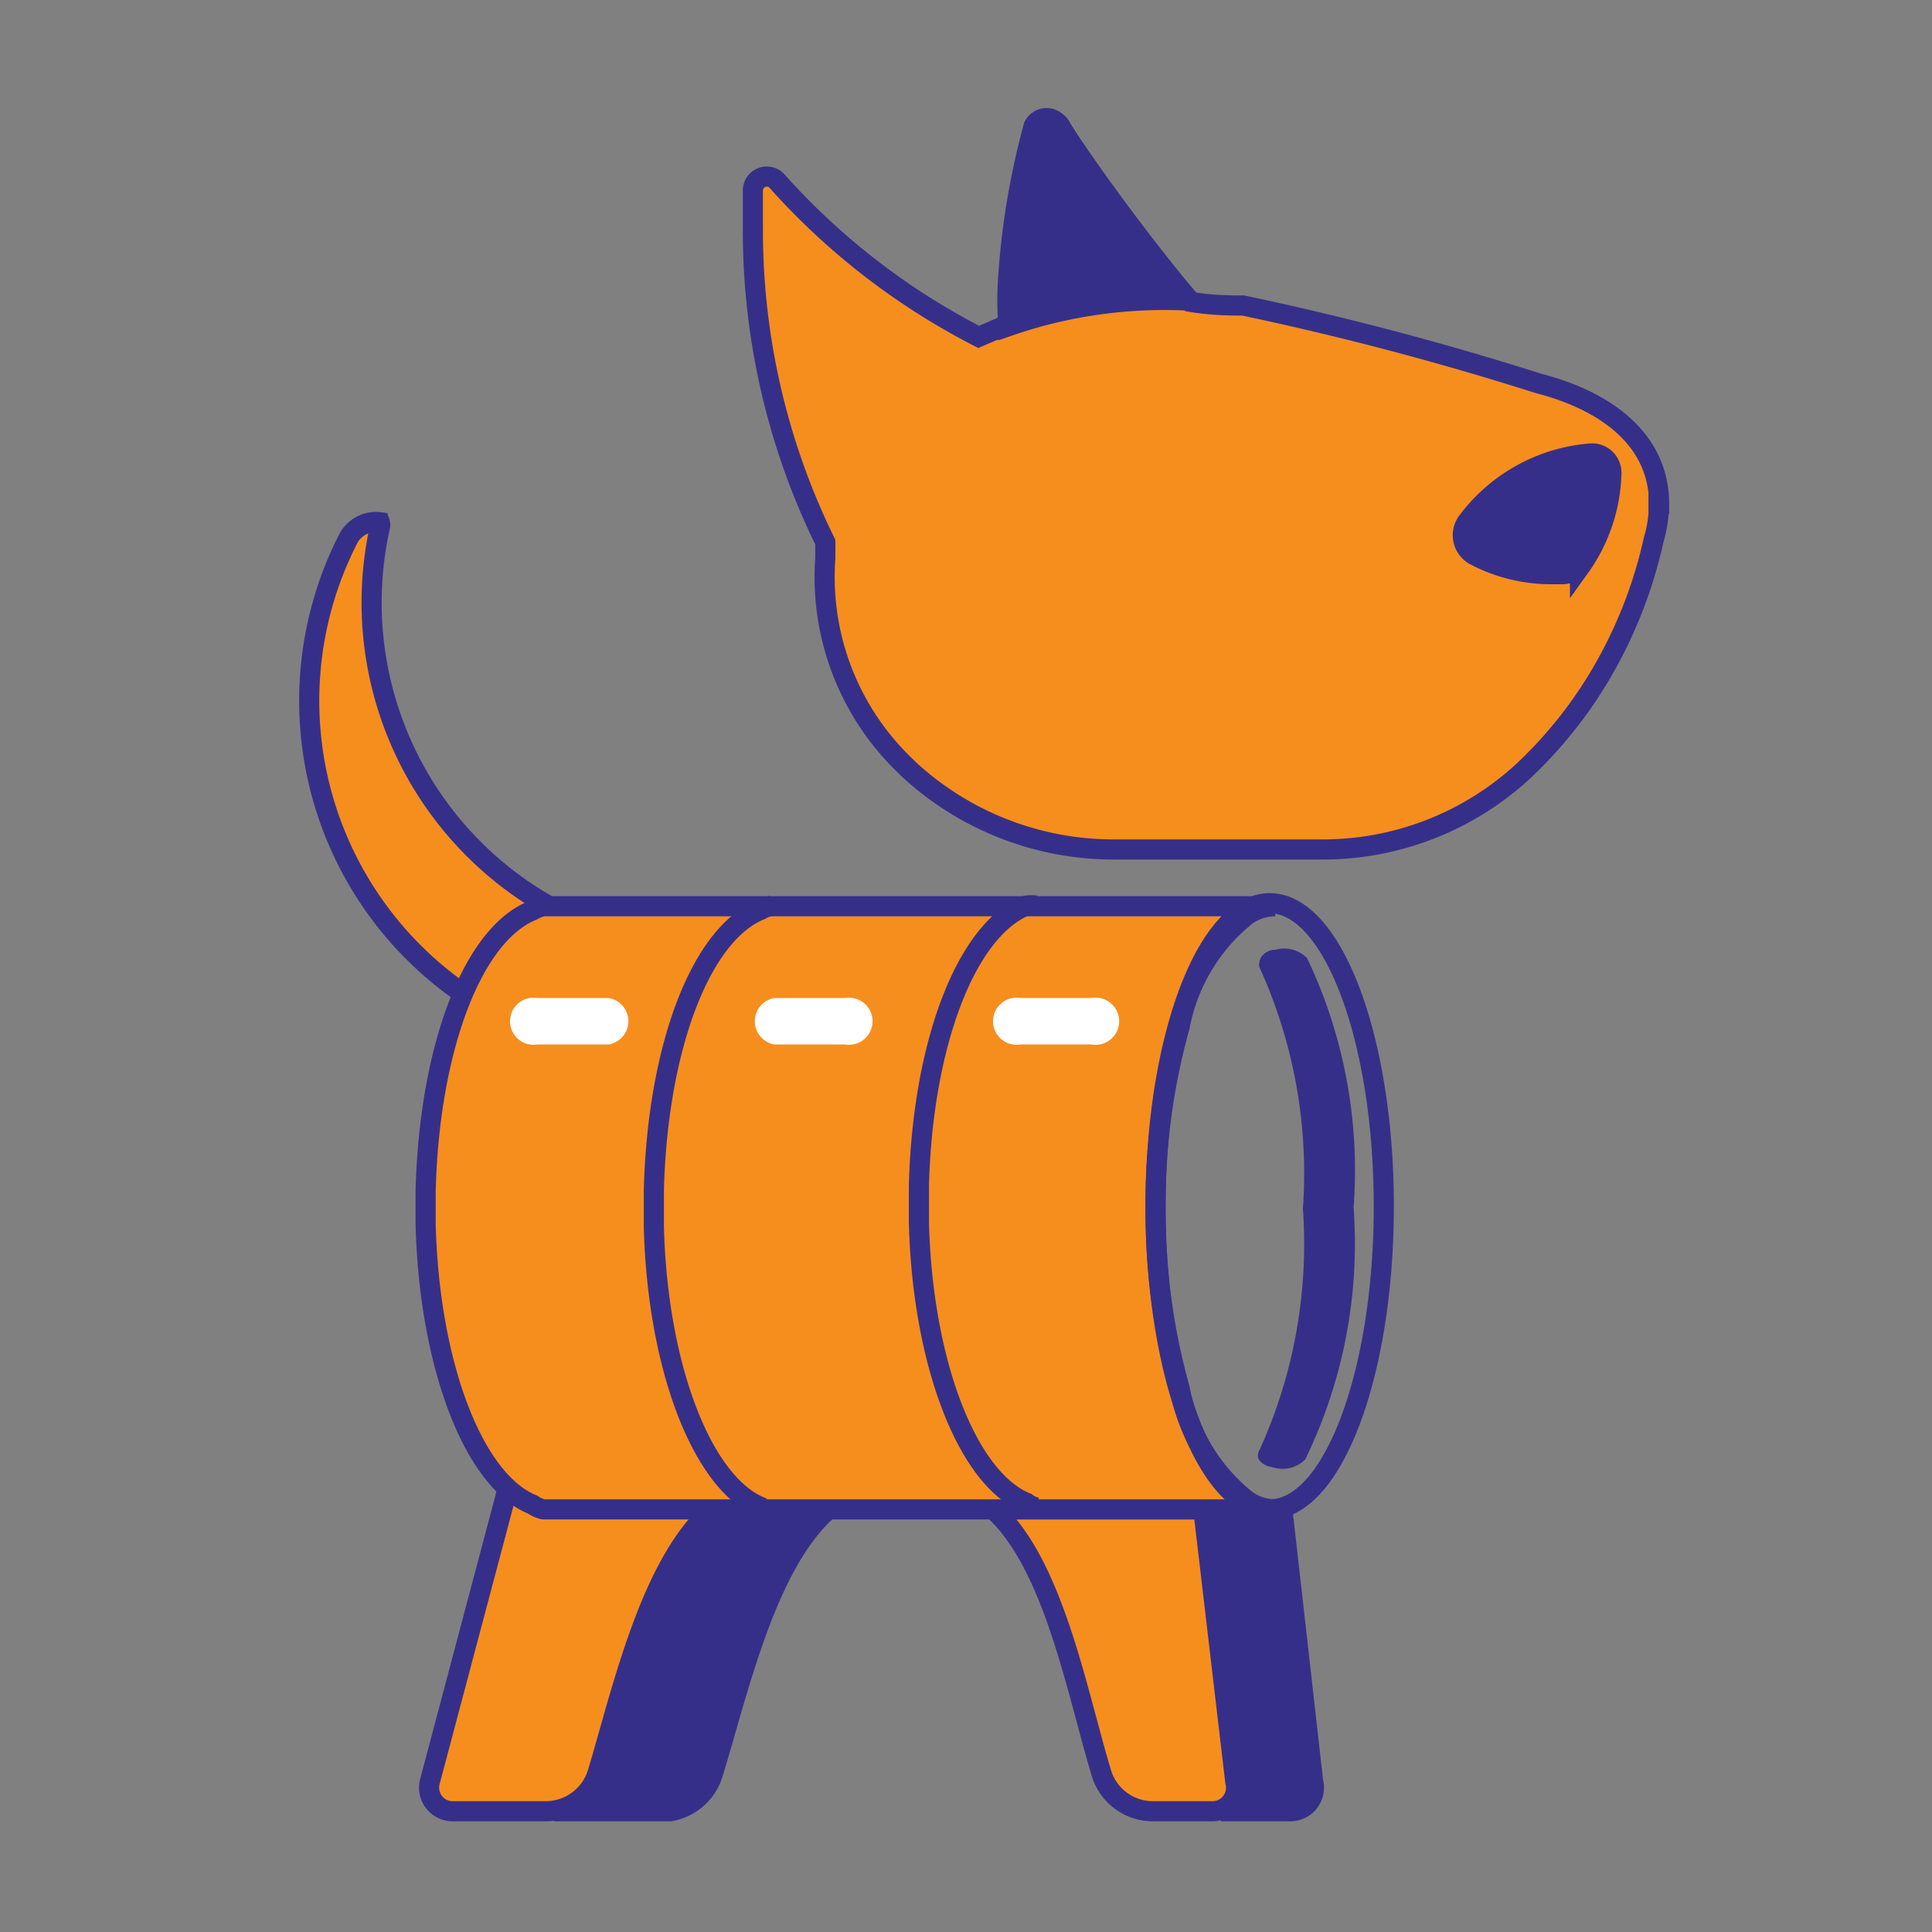 <svg viewBox="0 0 48 48" fill="none" xmlns="http://www.w3.org/2000/svg"><rect x="0" y="0" width="48" height="48" fill="#808080" stroke="none"/><path d="M13.62 22.5a8.655 8.655 0 0 1-4.185-9.39.21.21 0 0 0 0-.135.78.78 0 0 0-.765.375 8.835 8.835 0 0 0 3 11.445 3.105 3.105 0 0 1 1.95-2.295Z" fill="#F68E1E" stroke="#362F8A" stroke-width=".5" stroke-miterlimit="10"/><path d="M31.86 37.5h-2.295l.99 7.5h1.5a.585.585 0 0 0 .57-.735L31.86 37.5ZM15 44.04a1.334 1.334 0 0 1-1.23.96h2.88a1.35 1.35 0 0 0 1.065-.945c.63-2.055 1.32-5.19 2.85-6.54H17.82C16.29 38.85 15.584 42 15 44.04Z" fill="#362F8A" stroke="#362F8A" stroke-width=".5" stroke-miterlimit="10"/><path d="M29.895 37.5h-5.22c1.5 1.35 2.07 4.5 2.685 6.54a1.335 1.335 0 0 0 1.275.96h1.5a.585.585 0 0 0 .555-.735l-.795-6.765ZM12.75 36.465l-2.07 7.8a.585.585 0 0 0 .57.735h2.325a1.35 1.35 0 0 0 1.275-.96c.615-2.055 1.305-5.19 2.85-6.54l-4.95-1.035Z" fill="#F68E1E" stroke="#362F8A" stroke-width=".5" stroke-miterlimit="10"/><path d="M29.31 34.5a16.247 16.247 0 0 1-.6-4.5c-.01-1.52.192-3.035.6-4.5a4.62 4.62 0 0 1 1.665-2.76c.207-.144.453-.222.705-.225H13.5a.901.901 0 0 0-.27.105c-1.5.6-2.565 3.45-2.655 6.96v.84c.09 3.51 1.2 6.375 2.655 6.96a.763.763 0 0 0 .27.12h18.18a1.26 1.26 0 0 1-.705-.225A4.62 4.62 0 0 1 29.31 34.5Z" fill="#F68E1E" stroke="#362F8A" stroke-width=".5" stroke-miterlimit="10"/><path d="M31.8 24a12.36 12.36 0 0 1 1.08 6 12.36 12.36 0 0 1-1.08 6" stroke="#362F8A" stroke-width=".5" stroke-miterlimit="10"/><path d="M41.22 12.525c0-1.635-1.365-2.58-3-3a75.646 75.646 0 0 0-7.335-1.935c-.3 0-.765 0-1.305-.09a52.502 52.502 0 0 1-3.255-4.365.36.36 0 0 0-.645 0 19.047 19.047 0 0 0-.63 3.735c-.03.395-.03.79 0 1.185l-.735.315a17.325 17.325 0 0 1-5.01-3.87.345.345 0 0 0-.6.225V5.7a17.565 17.565 0 0 0 1.8 7.77v.39a6.495 6.495 0 0 0 1.995 5.175l.075.075a7.5 7.5 0 0 0 5.085 1.995h5.13A7.35 7.35 0 0 0 37.8 19.2a10.86 10.86 0 0 0 2.115-2.7c.538-.968.932-2.009 1.17-3.09.064-.21.104-.426.12-.645v-.24h.015Zm-1.965 1.5a.554.554 0 0 1-.405.24h-.3a4.065 4.065 0 0 1-1.905-.465.57.57 0 0 1-.18-.855 4.244 4.244 0 0 1 3.075-1.68.48.48 0 0 1 .495.48 4.185 4.185 0 0 1-.78 2.34v-.06Z" fill="#F68E1E" stroke="#362F8A" stroke-width=".5" stroke-miterlimit="10"/><path d="M39.255 14.085a.555.555 0 0 1-.405.24h-.3a4.064 4.064 0 0 1-1.904-.465.57.57 0 0 1-.18-.855 4.245 4.245 0 0 1 3.075-1.68.48.48 0 0 1 .495.48 4.185 4.185 0 0 1-.78 2.28Z" fill="#362F8A"/><path d="M27.12 25.95h-1.77a.585.585 0 1 1 0-1.155h1.77a.586.586 0 1 1 0 1.155ZM21 25.95h-1.755a.585.585 0 0 1 0-1.155H21a.585.585 0 1 1 0 1.155ZM15.12 25.95h-1.77a.585.585 0 1 1 0-1.155h1.77a.585.585 0 0 1 0 1.155Z" fill="#fff"/><path d="M26.37 3.18a.344.344 0 0 0-.63 0 29.668 29.668 0 0 0-.675 4.92 11.82 11.82 0 0 1 4.5-.63 31.736 31.736 0 0 1-3.195-4.29Z" fill="#362F8A" stroke="#362F8A" stroke-width=".5" stroke-miterlimit="10"/><path d="M25.74 22.5a.767.767 0 0 0-.24 0c-1.5.6-2.58 3.45-2.67 6.96v.915c.09 3.51 1.215 6.375 2.67 6.96a.66.66 0 0 0 .255.12M19.17 22.5a.9.9 0 0 0-.27.105c-1.5.6-2.565 3.45-2.655 6.96v.915c.09 3.51 1.215 6.375 2.655 6.96a.766.766 0 0 0 .27.12M31.545 37.5c1.566 0 2.835-3.371 2.835-7.53 0-4.159-1.27-7.53-2.835-7.53-1.566 0-2.835 3.371-2.835 7.53 0 4.159 1.27 7.53 2.835 7.53Z" stroke="#362F8A" stroke-width=".5" stroke-miterlimit="10"/><path d="M32.475 23.805a.795.795 0 0 0-.78-.21c-.24 0-.405.18-.405.315a.195.195 0 0 0 0 .12 12.358 12.358 0 0 1 1.08 6 12.358 12.358 0 0 1-1.08 6c-.105.18 0 .375.375.435a.78.78 0 0 0 .765-.21A12.27 12.27 0 0 0 33.63 30a12.27 12.27 0 0 0-1.155-6.195Z" fill="#362F8A"/></svg>